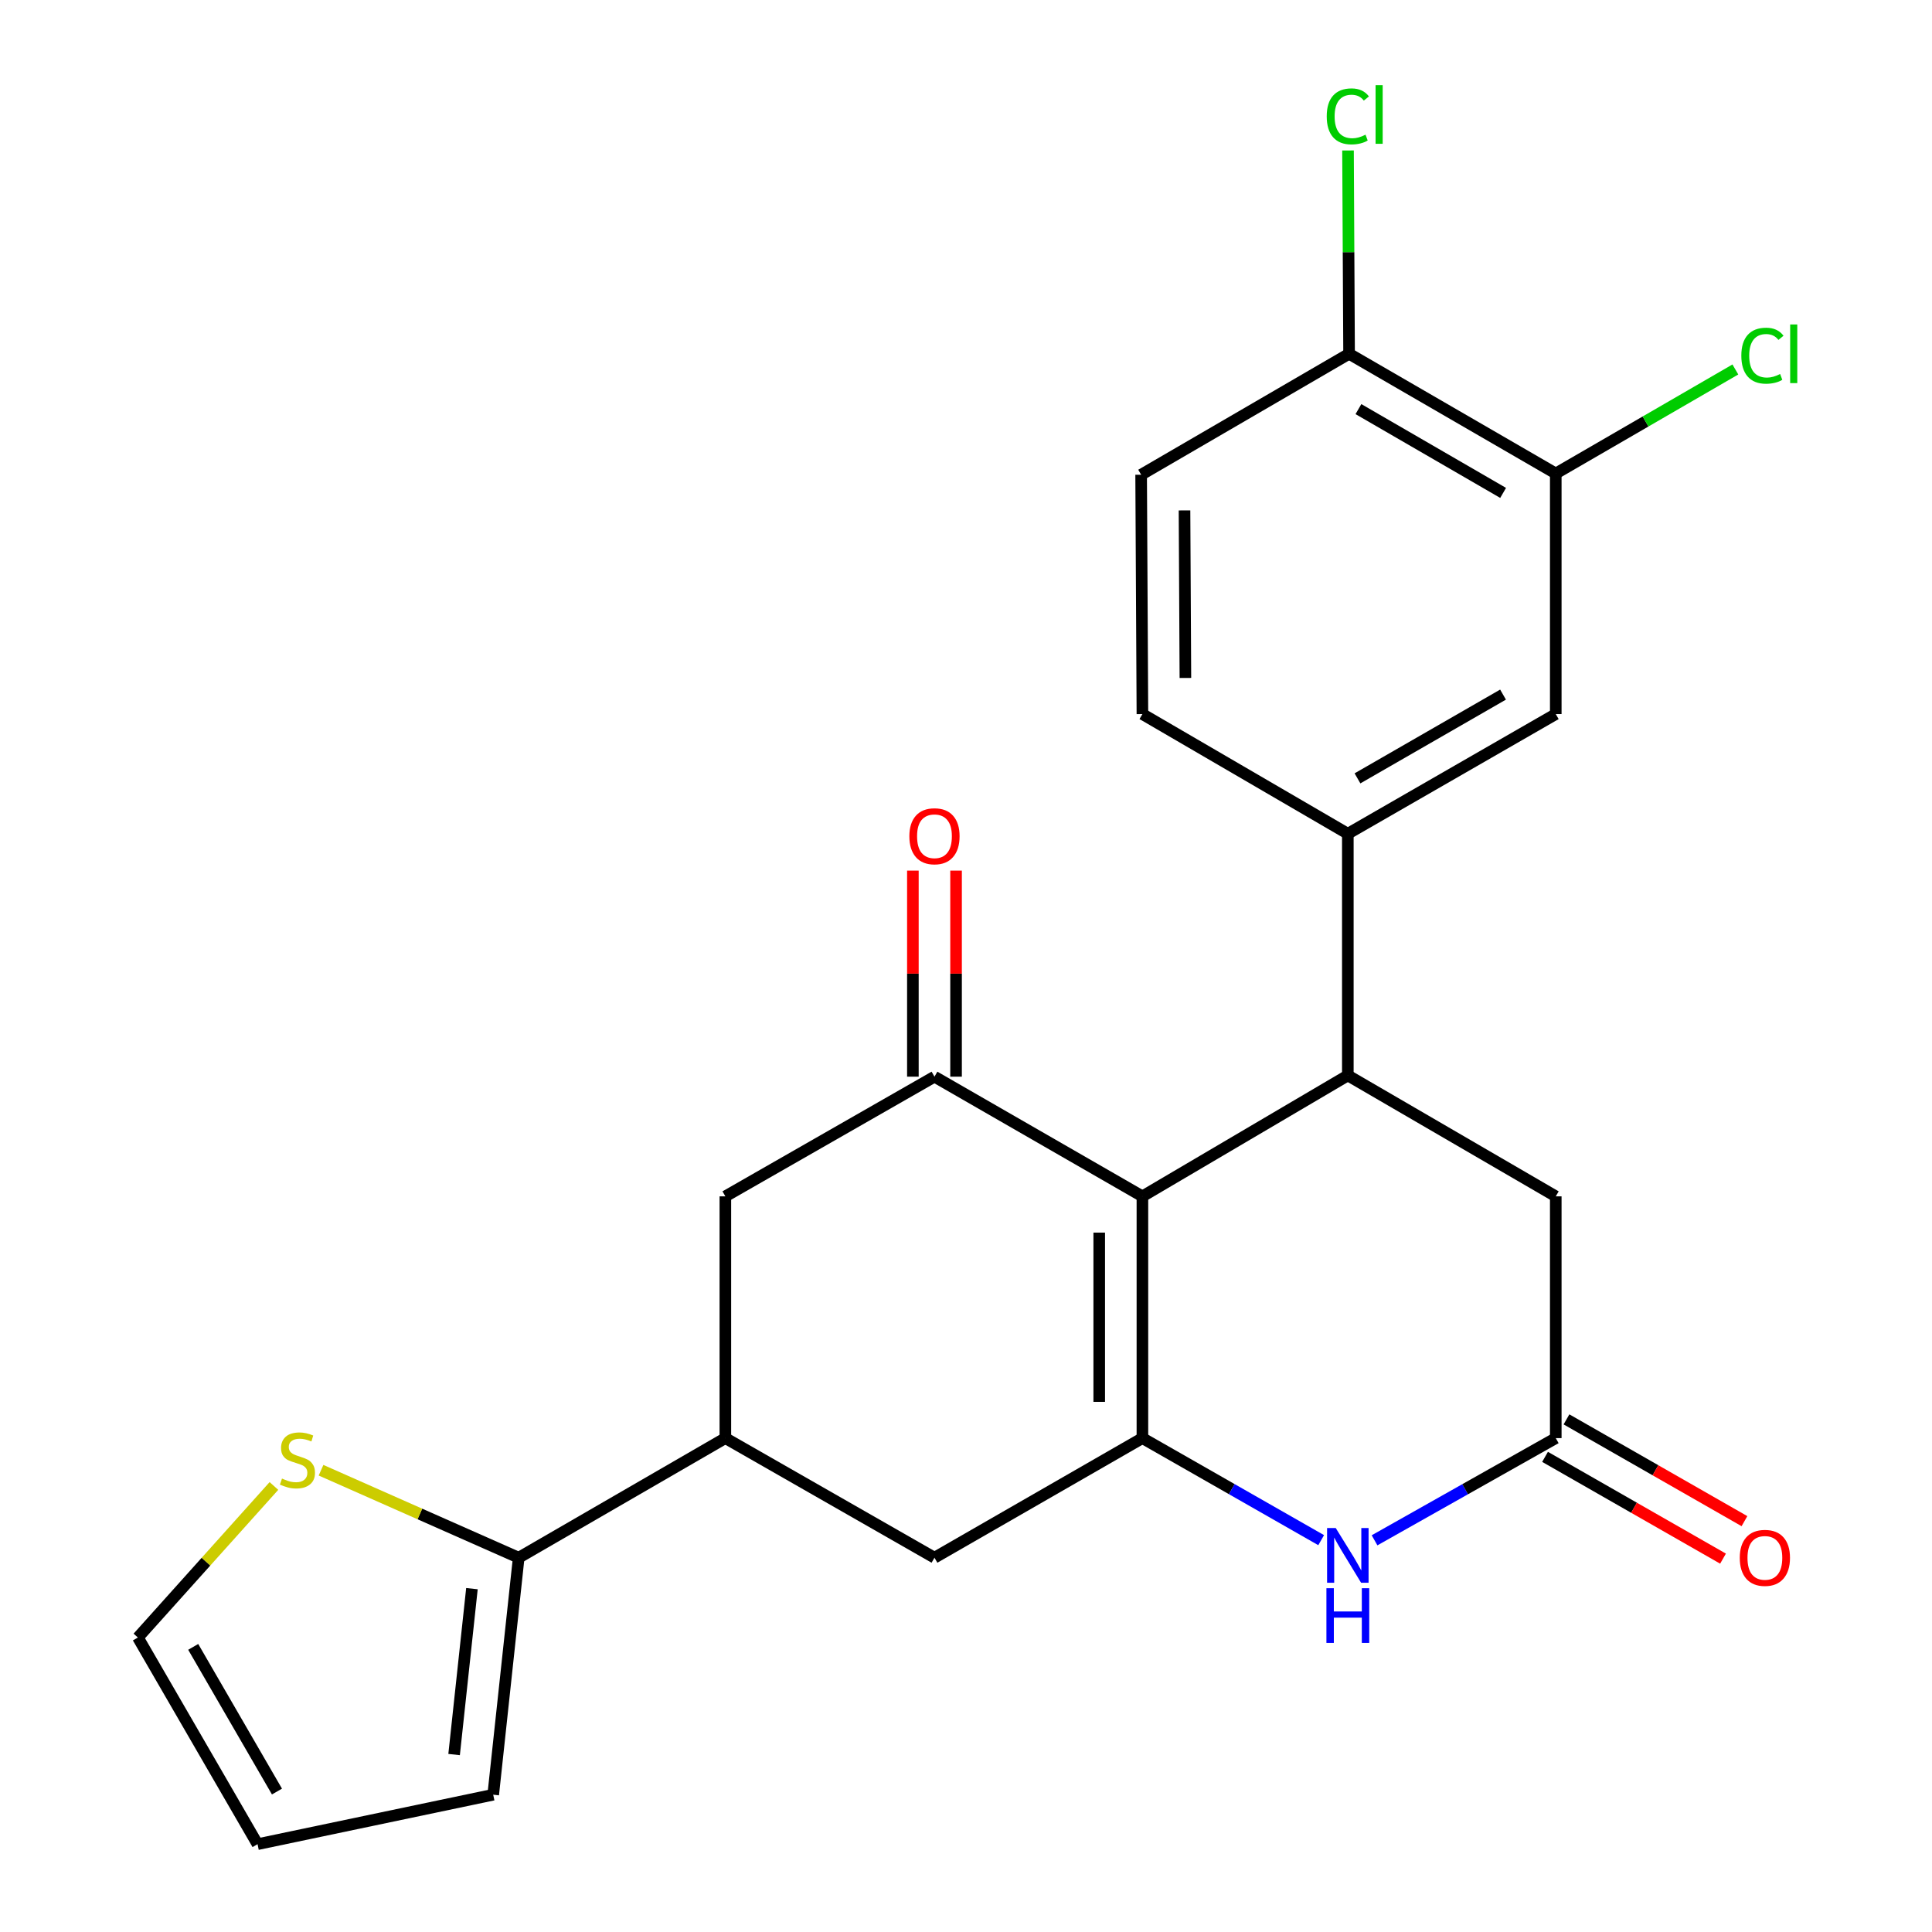 <?xml version='1.0' encoding='iso-8859-1'?>
<svg version='1.1' baseProfile='full'
              xmlns='http://www.w3.org/2000/svg'
                      xmlns:rdkit='http://www.rdkit.org/xml'
                      xmlns:xlink='http://www.w3.org/1999/xlink'
                  xml:space='preserve'
width='1000px' height='1000px' viewBox='0 0 1000 1000'>
<!-- END OF HEADER -->
<rect style='opacity:1.0;fill:#FFFFFF;stroke:none' width='1000' height='1000' x='0' y='0'> </rect>
<path class='bond-0' d='M 591.309,619.232 L 591.309,744.368' style='fill:none;fill-rule:evenodd;stroke:#000000;stroke-width:6px;stroke-linecap:butt;stroke-linejoin:miter;stroke-opacity:1' />
<path class='bond-0' d='M 568.959,638.003 L 568.959,725.598' style='fill:none;fill-rule:evenodd;stroke:#000000;stroke-width:6px;stroke-linecap:butt;stroke-linejoin:miter;stroke-opacity:1' />
<path class='bond-1' d='M 591.309,619.232 L 697.634,556.64' style='fill:none;fill-rule:evenodd;stroke:#000000;stroke-width:6px;stroke-linecap:butt;stroke-linejoin:miter;stroke-opacity:1' />
<path class='bond-2' d='M 591.309,619.232 L 483.681,557.285' style='fill:none;fill-rule:evenodd;stroke:#000000;stroke-width:6px;stroke-linecap:butt;stroke-linejoin:miter;stroke-opacity:1' />
<path class='bond-3' d='M 591.309,744.368 L 637.571,770.775' style='fill:none;fill-rule:evenodd;stroke:#000000;stroke-width:6px;stroke-linecap:butt;stroke-linejoin:miter;stroke-opacity:1' />
<path class='bond-3' d='M 637.571,770.775 L 683.833,797.183' style='fill:none;fill-rule:evenodd;stroke:#0000FF;stroke-width:6px;stroke-linecap:butt;stroke-linejoin:miter;stroke-opacity:1' />
<path class='bond-8' d='M 591.309,744.368 L 483.681,806.265' style='fill:none;fill-rule:evenodd;stroke:#000000;stroke-width:6px;stroke-linecap:butt;stroke-linejoin:miter;stroke-opacity:1' />
<path class='bond-5' d='M 697.634,556.64 L 697.634,431.541' style='fill:none;fill-rule:evenodd;stroke:#000000;stroke-width:6px;stroke-linecap:butt;stroke-linejoin:miter;stroke-opacity:1' />
<path class='bond-10' d='M 697.634,556.64 L 805.262,619.232' style='fill:none;fill-rule:evenodd;stroke:#000000;stroke-width:6px;stroke-linecap:butt;stroke-linejoin:miter;stroke-opacity:1' />
<path class='bond-9' d='M 483.681,557.285 L 375.445,619.232' style='fill:none;fill-rule:evenodd;stroke:#000000;stroke-width:6px;stroke-linecap:butt;stroke-linejoin:miter;stroke-opacity:1' />
<path class='bond-14' d='M 494.856,557.285 L 494.856,503.958' style='fill:none;fill-rule:evenodd;stroke:#000000;stroke-width:6px;stroke-linecap:butt;stroke-linejoin:miter;stroke-opacity:1' />
<path class='bond-14' d='M 494.856,503.958 L 494.856,450.631' style='fill:none;fill-rule:evenodd;stroke:#FF0000;stroke-width:6px;stroke-linecap:butt;stroke-linejoin:miter;stroke-opacity:1' />
<path class='bond-14' d='M 472.506,557.285 L 472.506,503.958' style='fill:none;fill-rule:evenodd;stroke:#000000;stroke-width:6px;stroke-linecap:butt;stroke-linejoin:miter;stroke-opacity:1' />
<path class='bond-14' d='M 472.506,503.958 L 472.506,450.631' style='fill:none;fill-rule:evenodd;stroke:#FF0000;stroke-width:6px;stroke-linecap:butt;stroke-linejoin:miter;stroke-opacity:1' />
<path class='bond-25' d='M 711.463,797.262 L 758.362,770.815' style='fill:none;fill-rule:evenodd;stroke:#0000FF;stroke-width:6px;stroke-linecap:butt;stroke-linejoin:miter;stroke-opacity:1' />
<path class='bond-25' d='M 758.362,770.815 L 805.262,744.368' style='fill:none;fill-rule:evenodd;stroke:#000000;stroke-width:6px;stroke-linecap:butt;stroke-linejoin:miter;stroke-opacity:1' />
<path class='bond-4' d='M 805.262,744.368 L 805.262,619.232' style='fill:none;fill-rule:evenodd;stroke:#000000;stroke-width:6px;stroke-linecap:butt;stroke-linejoin:miter;stroke-opacity:1' />
<path class='bond-17' d='M 799.714,754.069 L 845.774,780.409' style='fill:none;fill-rule:evenodd;stroke:#000000;stroke-width:6px;stroke-linecap:butt;stroke-linejoin:miter;stroke-opacity:1' />
<path class='bond-17' d='M 845.774,780.409 L 891.833,806.749' style='fill:none;fill-rule:evenodd;stroke:#FF0000;stroke-width:6px;stroke-linecap:butt;stroke-linejoin:miter;stroke-opacity:1' />
<path class='bond-17' d='M 810.809,734.667 L 856.869,761.007' style='fill:none;fill-rule:evenodd;stroke:#000000;stroke-width:6px;stroke-linecap:butt;stroke-linejoin:miter;stroke-opacity:1' />
<path class='bond-17' d='M 856.869,761.007 L 902.928,787.347' style='fill:none;fill-rule:evenodd;stroke:#FF0000;stroke-width:6px;stroke-linecap:butt;stroke-linejoin:miter;stroke-opacity:1' />
<path class='bond-11' d='M 697.634,431.541 L 805.262,369.607' style='fill:none;fill-rule:evenodd;stroke:#000000;stroke-width:6px;stroke-linecap:butt;stroke-linejoin:miter;stroke-opacity:1' />
<path class='bond-11' d='M 702.63,402.88 L 777.97,359.525' style='fill:none;fill-rule:evenodd;stroke:#000000;stroke-width:6px;stroke-linecap:butt;stroke-linejoin:miter;stroke-opacity:1' />
<path class='bond-19' d='M 697.634,431.541 L 591.309,369.607' style='fill:none;fill-rule:evenodd;stroke:#000000;stroke-width:6px;stroke-linecap:butt;stroke-linejoin:miter;stroke-opacity:1' />
<path class='bond-6' d='M 375.445,744.368 L 375.445,619.232' style='fill:none;fill-rule:evenodd;stroke:#000000;stroke-width:6px;stroke-linecap:butt;stroke-linejoin:miter;stroke-opacity:1' />
<path class='bond-7' d='M 375.445,744.368 L 268.475,806.265' style='fill:none;fill-rule:evenodd;stroke:#000000;stroke-width:6px;stroke-linecap:butt;stroke-linejoin:miter;stroke-opacity:1' />
<path class='bond-24' d='M 375.445,744.368 L 483.681,806.265' style='fill:none;fill-rule:evenodd;stroke:#000000;stroke-width:6px;stroke-linecap:butt;stroke-linejoin:miter;stroke-opacity:1' />
<path class='bond-12' d='M 268.475,806.265 L 217.321,783.625' style='fill:none;fill-rule:evenodd;stroke:#000000;stroke-width:6px;stroke-linecap:butt;stroke-linejoin:miter;stroke-opacity:1' />
<path class='bond-12' d='M 217.321,783.625 L 166.167,760.985' style='fill:none;fill-rule:evenodd;stroke:#CCCC00;stroke-width:6px;stroke-linecap:butt;stroke-linejoin:miter;stroke-opacity:1' />
<path class='bond-16' d='M 268.475,806.265 L 255.288,928.942' style='fill:none;fill-rule:evenodd;stroke:#000000;stroke-width:6px;stroke-linecap:butt;stroke-linejoin:miter;stroke-opacity:1' />
<path class='bond-16' d='M 244.275,822.278 L 235.044,908.152' style='fill:none;fill-rule:evenodd;stroke:#000000;stroke-width:6px;stroke-linecap:butt;stroke-linejoin:miter;stroke-opacity:1' />
<path class='bond-13' d='M 805.262,369.607 L 805.262,245.08' style='fill:none;fill-rule:evenodd;stroke:#000000;stroke-width:6px;stroke-linecap:butt;stroke-linejoin:miter;stroke-opacity:1' />
<path class='bond-18' d='M 141.785,769.138 L 106.579,808.357' style='fill:none;fill-rule:evenodd;stroke:#CCCC00;stroke-width:6px;stroke-linecap:butt;stroke-linejoin:miter;stroke-opacity:1' />
<path class='bond-18' d='M 106.579,808.357 L 71.372,847.576' style='fill:none;fill-rule:evenodd;stroke:#000000;stroke-width:6px;stroke-linecap:butt;stroke-linejoin:miter;stroke-opacity:1' />
<path class='bond-22' d='M 805.262,245.08 L 851.741,218.158' style='fill:none;fill-rule:evenodd;stroke:#000000;stroke-width:6px;stroke-linecap:butt;stroke-linejoin:miter;stroke-opacity:1' />
<path class='bond-22' d='M 851.741,218.158 L 898.221,191.236' style='fill:none;fill-rule:evenodd;stroke:#00CC00;stroke-width:6px;stroke-linecap:butt;stroke-linejoin:miter;stroke-opacity:1' />
<path class='bond-26' d='M 805.262,245.08 L 698.279,183.12' style='fill:none;fill-rule:evenodd;stroke:#000000;stroke-width:6px;stroke-linecap:butt;stroke-linejoin:miter;stroke-opacity:1' />
<path class='bond-26' d='M 778.013,255.126 L 703.125,211.755' style='fill:none;fill-rule:evenodd;stroke:#000000;stroke-width:6px;stroke-linecap:butt;stroke-linejoin:miter;stroke-opacity:1' />
<path class='bond-15' d='M 698.279,183.12 L 590.651,245.725' style='fill:none;fill-rule:evenodd;stroke:#000000;stroke-width:6px;stroke-linecap:butt;stroke-linejoin:miter;stroke-opacity:1' />
<path class='bond-23' d='M 698.279,183.12 L 698.005,130.504' style='fill:none;fill-rule:evenodd;stroke:#000000;stroke-width:6px;stroke-linecap:butt;stroke-linejoin:miter;stroke-opacity:1' />
<path class='bond-23' d='M 698.005,130.504 L 697.731,77.888' style='fill:none;fill-rule:evenodd;stroke:#00CC00;stroke-width:6px;stroke-linecap:butt;stroke-linejoin:miter;stroke-opacity:1' />
<path class='bond-20' d='M 255.288,928.942 L 133.307,954.545' style='fill:none;fill-rule:evenodd;stroke:#000000;stroke-width:6px;stroke-linecap:butt;stroke-linejoin:miter;stroke-opacity:1' />
<path class='bond-27' d='M 71.372,847.576 L 133.307,954.545' style='fill:none;fill-rule:evenodd;stroke:#000000;stroke-width:6px;stroke-linecap:butt;stroke-linejoin:miter;stroke-opacity:1' />
<path class='bond-27' d='M 100.004,852.422 L 143.359,927.301' style='fill:none;fill-rule:evenodd;stroke:#000000;stroke-width:6px;stroke-linecap:butt;stroke-linejoin:miter;stroke-opacity:1' />
<path class='bond-21' d='M 591.309,369.607 L 590.651,245.725' style='fill:none;fill-rule:evenodd;stroke:#000000;stroke-width:6px;stroke-linecap:butt;stroke-linejoin:miter;stroke-opacity:1' />
<path class='bond-21' d='M 613.56,350.906 L 613.1,264.189' style='fill:none;fill-rule:evenodd;stroke:#000000;stroke-width:6px;stroke-linecap:butt;stroke-linejoin:miter;stroke-opacity:1' />
<path  class='atom-4' d='M 691.374 790.901
L 700.654 805.901
Q 701.574 807.381, 703.054 810.061
Q 704.534 812.741, 704.614 812.901
L 704.614 790.901
L 708.374 790.901
L 708.374 819.221
L 704.494 819.221
L 694.534 802.821
Q 693.374 800.901, 692.134 798.701
Q 690.934 796.501, 690.574 795.821
L 690.574 819.221
L 686.894 819.221
L 686.894 790.901
L 691.374 790.901
' fill='#0000FF'/>
<path  class='atom-4' d='M 686.554 822.053
L 690.394 822.053
L 690.394 834.093
L 704.874 834.093
L 704.874 822.053
L 708.714 822.053
L 708.714 850.373
L 704.874 850.373
L 704.874 837.293
L 690.394 837.293
L 690.394 850.373
L 686.554 850.373
L 686.554 822.053
' fill='#0000FF'/>
<path  class='atom-13' d='M 145.956 765.3
Q 146.276 765.42, 147.596 765.98
Q 148.916 766.54, 150.356 766.9
Q 151.836 767.22, 153.276 767.22
Q 155.956 767.22, 157.516 765.94
Q 159.076 764.62, 159.076 762.34
Q 159.076 760.78, 158.276 759.82
Q 157.516 758.86, 156.316 758.34
Q 155.116 757.82, 153.116 757.22
Q 150.596 756.46, 149.076 755.74
Q 147.596 755.02, 146.516 753.5
Q 145.476 751.98, 145.476 749.42
Q 145.476 745.86, 147.876 743.66
Q 150.316 741.46, 155.116 741.46
Q 158.396 741.46, 162.116 743.02
L 161.196 746.1
Q 157.796 744.7, 155.236 744.7
Q 152.476 744.7, 150.956 745.86
Q 149.436 746.98, 149.476 748.94
Q 149.476 750.46, 150.236 751.38
Q 151.036 752.3, 152.156 752.82
Q 153.316 753.34, 155.236 753.94
Q 157.796 754.74, 159.316 755.54
Q 160.836 756.34, 161.916 757.98
Q 163.036 759.58, 163.036 762.34
Q 163.036 766.26, 160.396 768.38
Q 157.796 770.46, 153.436 770.46
Q 150.916 770.46, 148.996 769.9
Q 147.116 769.38, 144.876 768.46
L 145.956 765.3
' fill='#CCCC00'/>
<path  class='atom-15' d='M 470.681 432.838
Q 470.681 426.038, 474.041 422.238
Q 477.401 418.438, 483.681 418.438
Q 489.961 418.438, 493.321 422.238
Q 496.681 426.038, 496.681 432.838
Q 496.681 439.718, 493.281 443.638
Q 489.881 447.518, 483.681 447.518
Q 477.441 447.518, 474.041 443.638
Q 470.681 439.758, 470.681 432.838
M 483.681 444.318
Q 488.001 444.318, 490.321 441.438
Q 492.681 438.518, 492.681 432.838
Q 492.681 427.278, 490.321 424.478
Q 488.001 421.638, 483.681 421.638
Q 479.361 421.638, 477.001 424.438
Q 474.681 427.238, 474.681 432.838
Q 474.681 438.558, 477.001 441.438
Q 479.361 444.318, 483.681 444.318
' fill='#FF0000'/>
<path  class='atom-18' d='M 900.498 806.345
Q 900.498 799.545, 903.858 795.745
Q 907.218 791.945, 913.498 791.945
Q 919.778 791.945, 923.138 795.745
Q 926.498 799.545, 926.498 806.345
Q 926.498 813.225, 923.098 817.145
Q 919.698 821.025, 913.498 821.025
Q 907.258 821.025, 903.858 817.145
Q 900.498 813.265, 900.498 806.345
M 913.498 817.825
Q 917.818 817.825, 920.138 814.945
Q 922.498 812.025, 922.498 806.345
Q 922.498 800.785, 920.138 797.985
Q 917.818 795.145, 913.498 795.145
Q 909.178 795.145, 906.818 797.945
Q 904.498 800.745, 904.498 806.345
Q 904.498 812.065, 906.818 814.945
Q 909.178 817.825, 913.498 817.825
' fill='#FF0000'/>
<path  class='atom-23' d='M 901.311 184.1
Q 901.311 177.06, 904.591 173.38
Q 907.911 169.66, 914.191 169.66
Q 920.031 169.66, 923.151 173.78
L 920.511 175.94
Q 918.231 172.94, 914.191 172.94
Q 909.911 172.94, 907.631 175.82
Q 905.391 178.66, 905.391 184.1
Q 905.391 189.7, 907.711 192.58
Q 910.071 195.46, 914.631 195.46
Q 917.751 195.46, 921.391 193.58
L 922.511 196.58
Q 921.031 197.54, 918.791 198.1
Q 916.551 198.66, 914.071 198.66
Q 907.911 198.66, 904.591 194.9
Q 901.311 191.14, 901.311 184.1
' fill='#00CC00'/>
<path  class='atom-23' d='M 926.591 167.94
L 930.271 167.94
L 930.271 198.3
L 926.591 198.3
L 926.591 167.94
' fill='#00CC00'/>
<path  class='atom-24' d='M 686.714 60.231
Q 686.714 53.191, 689.994 49.511
Q 693.314 45.791, 699.594 45.791
Q 705.434 45.791, 708.554 49.911
L 705.914 52.071
Q 703.634 49.071, 699.594 49.071
Q 695.314 49.071, 693.034 51.951
Q 690.794 54.791, 690.794 60.231
Q 690.794 65.831, 693.114 68.711
Q 695.474 71.591, 700.034 71.591
Q 703.154 71.591, 706.794 69.711
L 707.914 72.711
Q 706.434 73.671, 704.194 74.231
Q 701.954 74.791, 699.474 74.791
Q 693.314 74.791, 689.994 71.031
Q 686.714 67.271, 686.714 60.231
' fill='#00CC00'/>
<path  class='atom-24' d='M 711.994 44.071
L 715.674 44.071
L 715.674 74.431
L 711.994 74.431
L 711.994 44.071
' fill='#00CC00'/>
</svg>

